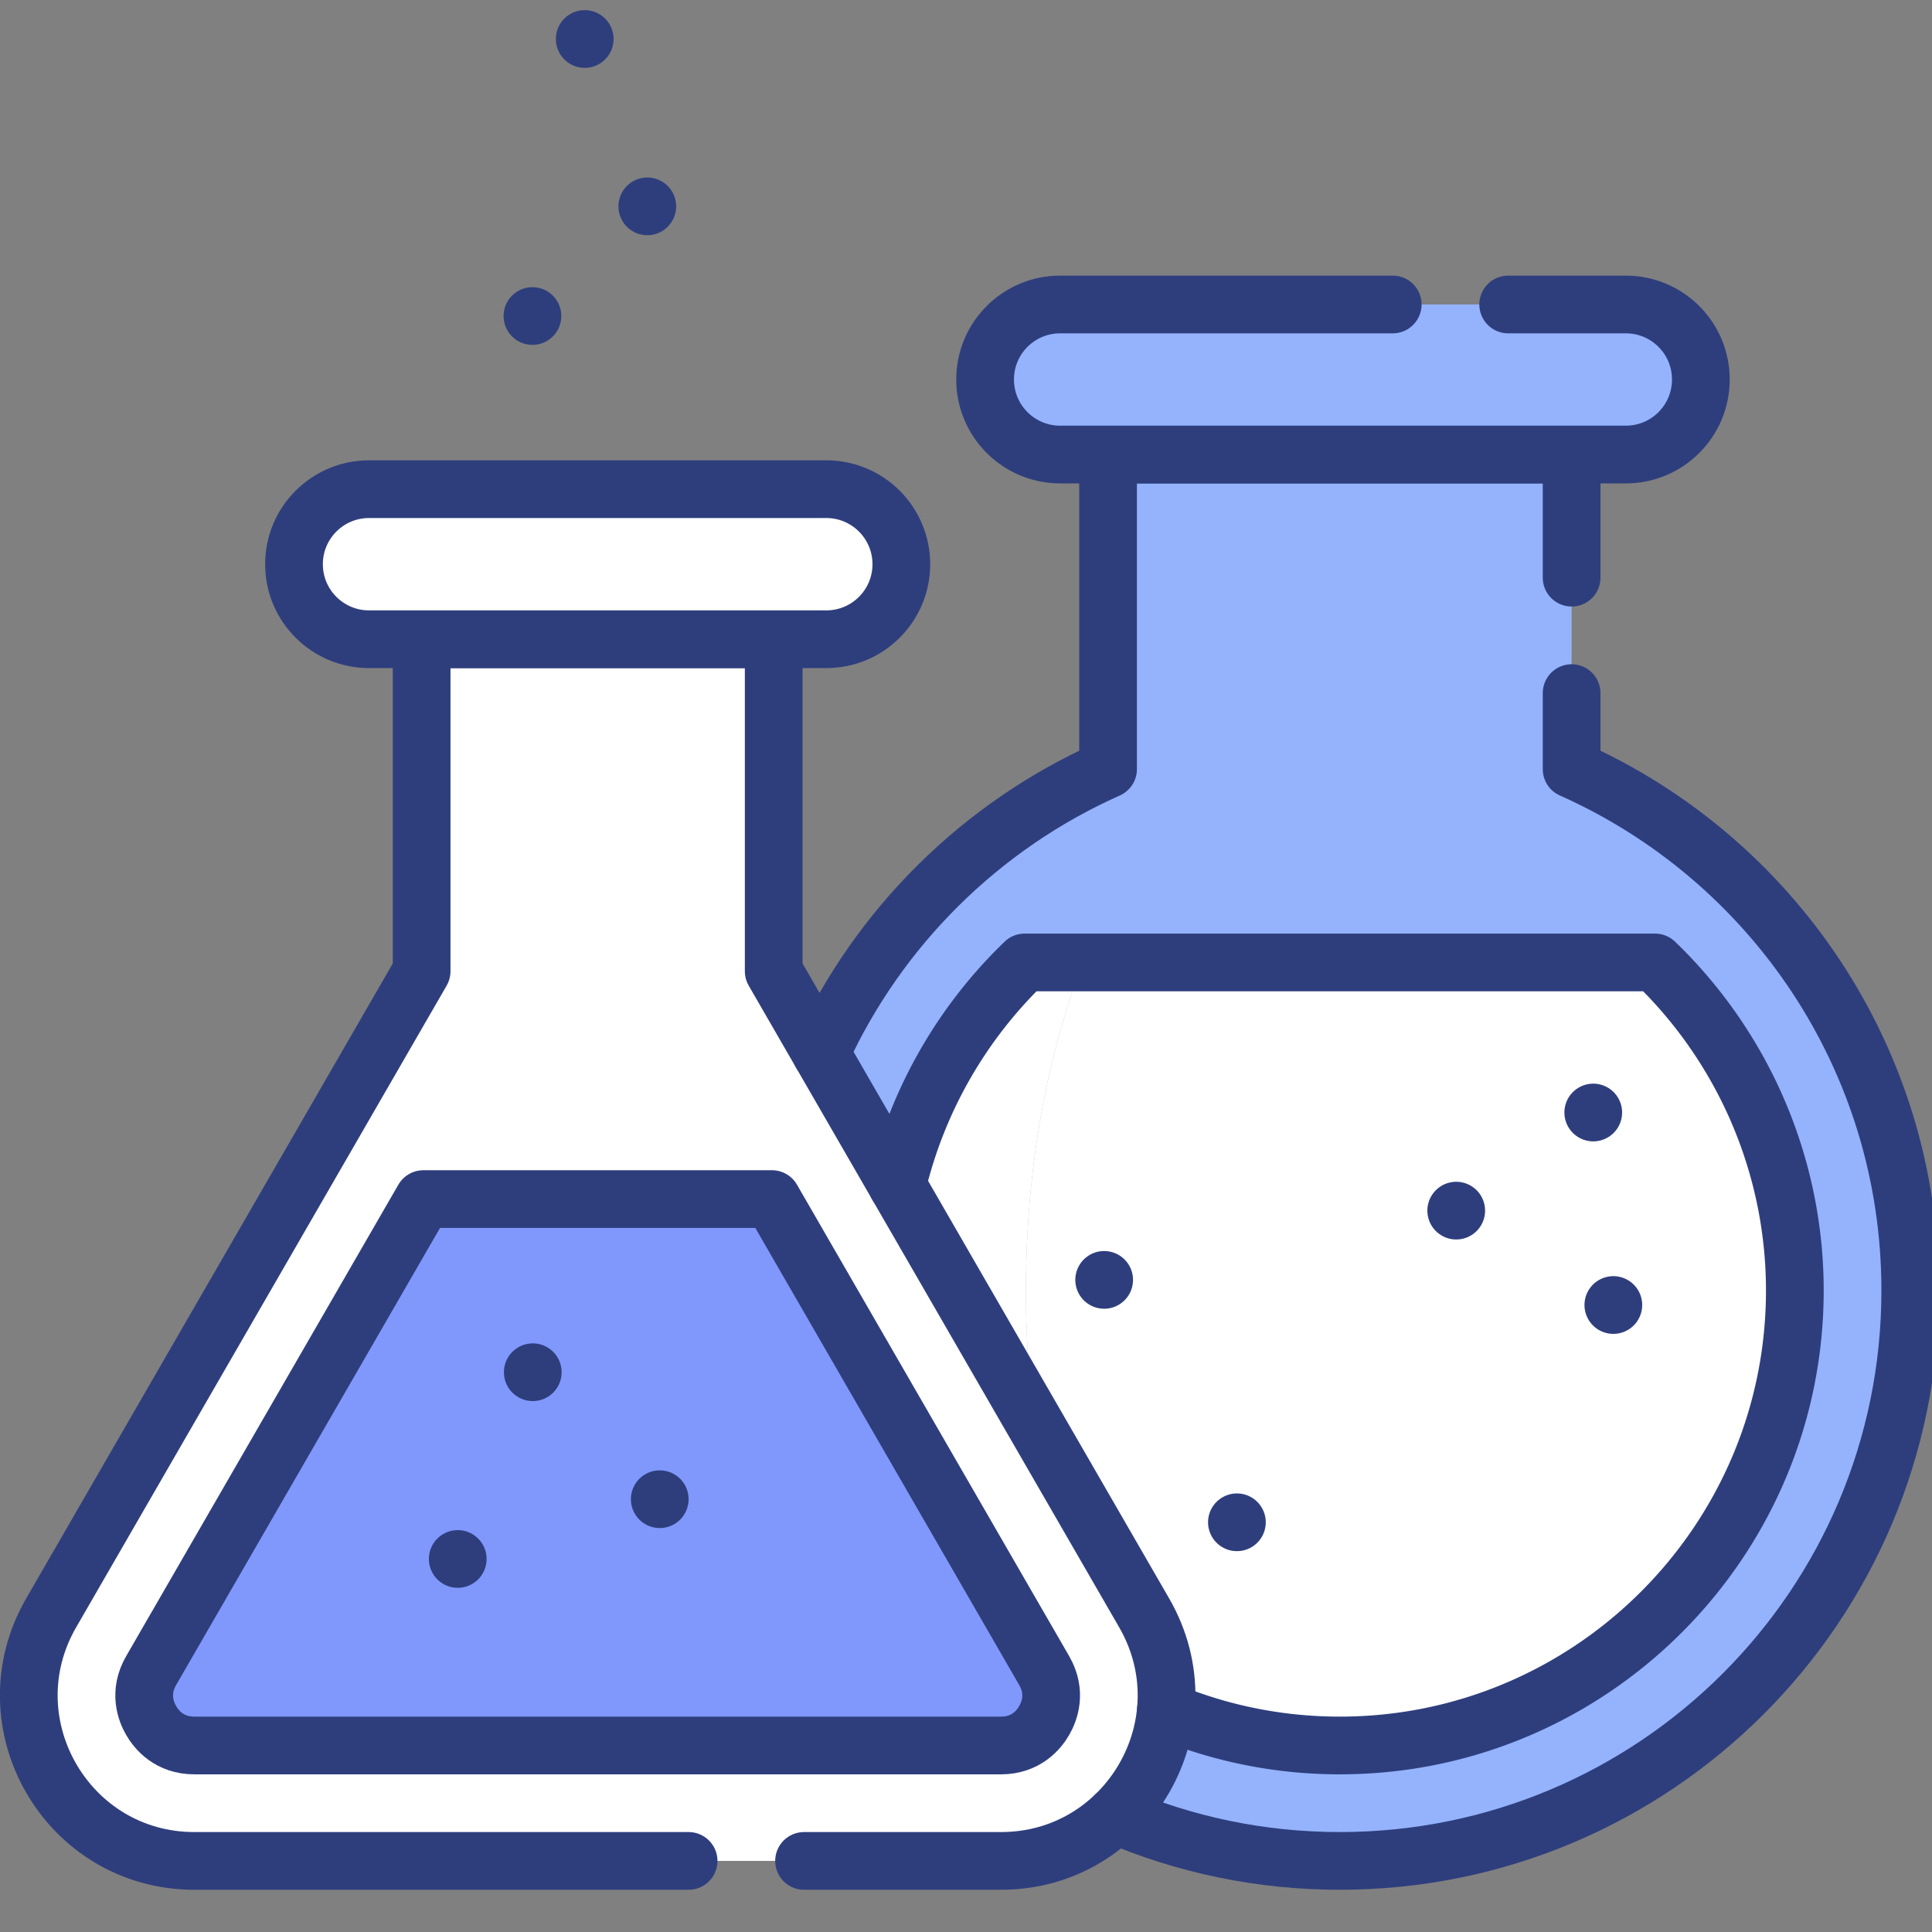 <?xml version="1.0" encoding="UTF-8"?> <svg xmlns="http://www.w3.org/2000/svg" xmlns:xlink="http://www.w3.org/1999/xlink" version="1.1" width="512" height="512" x="0" y="0" viewBox="0 0 682.667 682.667" style="enable-background:new 0 0 512 512" xml:space="preserve" class=""><rect x="0" y="0" width="682.667" height="682.667" fill="#808080" stroke="none"/><g transform="matrix(1.02,0,0,1.02,-6.853,-10.859)"><defs><clipPath id="a"><path d="M0 512h512V0H0Z" fill="#2e3e7d" opacity="1" data-original="#000000" class=""></path></clipPath><clipPath id="b"><path d="M0 512h512V0H0Z" fill="#2e3e7d" opacity="1" data-original="#000000" class=""></path></clipPath></defs><g clip-path="url(#a)" transform="matrix(1.333 0 0 -1.333 0 682.667)"><path d="M0 0c49.747 0 114.922 43.964 114.922 110.43" style="stroke-width:15;stroke-linecap:round;stroke-linejoin:round;stroke-miterlimit:10;stroke-dasharray:none;stroke-opacity:1" transform="translate(104.53 -148.88)" fill="none" stroke="#2e3e7d" stroke-width="15" stroke-linecap="round" stroke-linejoin="round" stroke-miterlimit="10" stroke-dasharray="none" stroke-opacity="" data-original="#000000" opacity="1" class=""></path><path d="M0 0c-12.407-43.005-50.655-99.252-12.407-137.5 38.248-38.248 92.995 77.996 123.743 47.248 30.749-30.749-9.731-151.748 56.966-164.744" style="stroke-width:15;stroke-linecap:round;stroke-linejoin:round;stroke-miterlimit:10;stroke-dasharray:none;stroke-opacity:1" transform="translate(276.179 -29.473)" fill="none" stroke="#2e3e7d" stroke-width="15" stroke-linecap="round" stroke-linejoin="round" stroke-miterlimit="10" stroke-dasharray="none" stroke-opacity="" data-original="#000000" opacity="1" class=""></path></g><g clip-path="url(#b)" transform="matrix(1.333 0 0 -1.333 0 682.667)"><path d="M0 0v96.756h-120.477V0c-51.853-23.089-88.007-75.063-88.007-135.487 0-81.874 66.372-148.246 148.246-148.246 81.874 0 148.246 66.372 148.246 148.246C88.008-75.063 51.853-23.089 0 0" style="fill-opacity:1;fill-rule:nonzero;stroke:none" transform="translate(413.473 304.26)" fill="#94b3fc" data-original="#86e0d5" class="" opacity="1"></path><path d="M0 0c0-65.2-53.04-118.24-118.25-118.24-21.45 0-41.58 5.74-58.939 15.77C-212.61-82.03-236.49-43.75-236.49 0c0 32.71 13.55 63.32 36.33 85.25h163.83C-13.55 63.32 0 32.71 0 0" style="fill-opacity:1;fill-rule:nonzero;stroke:none" transform="translate(471.48 168.769)" fill="#ffffff" data-original="#f7c421" class="" opacity="1"></path><path d="M0 0v26.776c0 14.506 11.759 26.266 26.265 26.266h67.129v28.715H0v.003h-27.08V0c-51.86-23.09-88.01-75.06-88.01-135.49 0-81.52 65.8-147.67 147.199-148.23-44.58 1.03-80.54 67-80.54 148.23C-48.431-75.06-28.53-23.09 0 0" style="fill-opacity:1;fill-rule:nonzero;stroke:none" transform="translate(320.08 304.259)" fill="#94b3fc" data-original="#72cec0" class="" opacity="1"></path><path d="M0 0c-35.421 20.44-59.3 58.72-59.3 102.47 0 32.71 13.55 63.32 36.329 85.25h15.17c-9.349-24.11-14.84-53.51-14.84-85.25C-22.641 62.72-14.03 26.63 0 0" style="fill-opacity:1;fill-rule:nonzero;stroke:none" transform="translate(294.29 66.299)" fill="#ffffff" data-original="#e5ae13" class="" opacity="1"></path><path d="m0 0-96.274 166.752v86.274h-91.496v-86.274L-284.044 0c-16.541-28.651 4.135-64.464 37.218-64.464h209.607C-4.136-64.464 16.541-28.651 0 0" style="fill-opacity:1;fill-rule:nonzero;stroke:none" transform="translate(302.384 84.992)" fill="#ffffff" data-original="#e6e6e6" class="" opacity="1"></path><path d="M0 0h-91.5v-86.27l-96.27-166.759c-16.549-28.65 4.13-64.46 37.21-64.46h57.221c-15.02 0-24.411 35.81-16.901 64.46L-66.52-86.27v44.291c0 9.102 7.379 16.48 16.481 16.48H0z" style="fill-opacity:1;fill-rule:nonzero;stroke:none" transform="translate(206.11 338.018)" fill="#ffffff" data-original="#cccccc" class="" opacity="1"></path><path d="M0 0h51.169c33.083 0 53.76 35.813 37.219 64.464L-7.886 231.216v86.274h-91.496v-86.274l-96.274-166.752C-212.197 35.813-191.521 0-158.437 0h128.435" style="stroke-width:15;stroke-linecap:round;stroke-linejoin:round;stroke-miterlimit:10;stroke-dasharray:none;stroke-opacity:1" transform="translate(213.996 20.528)" fill="none" stroke="#2e3e7d" stroke-width="15" stroke-linecap="round" stroke-linejoin="round" stroke-miterlimit="10" stroke-dasharray="none" stroke-opacity="" data-original="#000000" opacity="1" class=""></path><path d="M0 0v32h-120.47v-81.76c-32.961-14.68-59.58-41.02-74.6-73.8" style="stroke-width:15;stroke-linecap:round;stroke-linejoin:round;stroke-miterlimit:10;stroke-dasharray:none;stroke-opacity:1" transform="translate(413.47 354.019)" fill="none" stroke="#2e3e7d" stroke-width="15" stroke-linecap="round" stroke-linejoin="round" stroke-miterlimit="10" stroke-dasharray="none" stroke-opacity="" data-original="#000000" opacity="1" class=""></path><path d="M0 0c17.9-7.67 37.61-11.92 58.32-11.92 81.88 0 148.25 66.37 148.25 148.24 0 60.43-36.15 112.4-88.009 135.49v19.758" style="stroke-width:15;stroke-linecap:round;stroke-linejoin:round;stroke-miterlimit:10;stroke-dasharray:none;stroke-opacity:1" transform="translate(294.91 32.449)" fill="none" stroke="#2e3e7d" stroke-width="15" stroke-linecap="round" stroke-linejoin="round" stroke-miterlimit="10" stroke-dasharray="none" stroke-opacity="" data-original="#000000" opacity="1" class=""></path><path d="M0 0c0-10.77-8.73-19.5-19.5-19.5h-118.84c-5.38 0-10.26 2.18-13.79 5.71A19.447 19.447 0 0 0-157.84 0c0 10.77 8.73 19.5 19.5 19.5H-19.5c5.38 0 10.26-2.18 13.79-5.71C-2.18 10.26 0 5.38 0 0" style="fill-opacity:1;fill-rule:nonzero;stroke:none" transform="translate(239.28 357.519)" fill="#ffffff" data-original="#cccccc" class="" opacity="1"></path><path d="M0 0c0-10.77-8.73-19.5-19.5-19.5h-71.55c-5.39 0-10.26 2.18-13.79 5.71A19.447 19.447 0 0 0-110.55 0c0 10.77 8.73 19.5 19.5 19.5h71.55c5.38 0 10.26-2.18 13.79-5.71C-2.18 10.26 0 5.38 0 0" style="fill-opacity:1;fill-rule:nonzero;stroke:none" transform="translate(239.28 357.519)" fill="#ffffff" data-original="#e6e6e6" class="" opacity="1"></path><path d="M0 0h-118.838c-10.769 0-19.499-8.73-19.499-19.499 0-10.769 8.73-19.499 19.499-19.499H0c10.769 0 19.499 8.73 19.499 19.499C19.499-8.73 10.769 0 0 0Z" style="stroke-width:15;stroke-linecap:round;stroke-linejoin:round;stroke-miterlimit:10;stroke-dasharray:none;stroke-opacity:1" transform="translate(219.78 377.016)" fill="none" stroke="#2e3e7d" stroke-width="15" stroke-linecap="round" stroke-linejoin="round" stroke-miterlimit="10" stroke-dasharray="none" stroke-opacity="" data-original="#000000" opacity="1" class=""></path><path d="M0 0c0-10.77-8.73-19.5-19.5-19.5h-147.01c-5.39 0-10.26 2.18-13.79 5.71A19.447 19.447 0 0 0-186.01 0c0 10.77 8.73 19.5 19.5 19.5H-19.5c5.38 0 10.26-2.18 13.79-5.71C-2.18 10.26 0 5.38 0 0" style="fill-opacity:1;fill-rule:nonzero;stroke:none" transform="translate(447.06 405.519)" fill="#94b3fc" data-original="#72cec0" class="" opacity="1"></path><path d="M0 0c0-10.77-8.73-19.5-19.5-19.5h-101.44c-5.38 0-10.26 2.18-13.79 5.71A19.447 19.447 0 0 0-140.44 0c0 10.77 8.73 19.5 19.5 19.5H-19.5c5.38 0 10.26-2.18 13.79-5.71C-2.18 10.26 0 5.38 0 0" style="fill-opacity:1;fill-rule:nonzero;stroke:none" transform="translate(447.06 405.519)" fill="#94b3fc" data-original="#86e0d5" class="" opacity="1"></path><path d="M0 0h-86.436c-10.768 0-19.498-8.73-19.498-19.499 0-10.769 8.73-19.499 19.498-19.499H60.577c10.769 0 19.499 8.73 19.499 19.499C80.076-8.73 71.346 0 60.577 0H30.002" style="stroke-width:15;stroke-linecap:round;stroke-linejoin:round;stroke-miterlimit:10;stroke-dasharray:none;stroke-opacity:1" transform="translate(366.982 425.014)" fill="none" stroke="#2e3e7d" stroke-width="15" stroke-linecap="round" stroke-linejoin="round" stroke-miterlimit="10" stroke-dasharray="none" stroke-opacity="" data-original="#000000" opacity="1" class=""></path><path d="M0 0c13.939-5.8 29.21-9 45.22-9 65.21 0 118.25 53.04 118.25 118.24 0 32.71-13.55 63.32-36.33 85.25H-36.69a118.66 118.66 0 0 1-33.11-57.88" style="stroke-width:15;stroke-linecap:round;stroke-linejoin:round;stroke-miterlimit:10;stroke-dasharray:none;stroke-opacity:1" transform="translate(308.01 59.528)" fill="none" stroke="#2e3e7d" stroke-width="15" stroke-linecap="round" stroke-linejoin="round" stroke-miterlimit="10" stroke-dasharray="none" stroke-opacity="" data-original="#000000" opacity="1" class=""></path><path d="M0 0c-1.399-2.43-4.72-6.49-11.229-6.49H-220.84c-6.52 0-9.84 4.06-11.24 6.49-1.4 2.42-3.26 7.33 0 12.97l70.75 122.54h90.59L0 12.97C3.26 7.33 1.4 2.42 0 0" style="fill-opacity:1;fill-rule:nonzero;stroke:none" transform="translate(276.4 57.019)" fill="#8098fc" data-original="#fc5f61" class="" opacity="1"></path><path d="M0 0c-2.95-11.25-3.29-23.6-1.71-34.46h-38.6c-6.52 0-9.84 4.06-11.24 6.49-1.4 2.42-3.26 7.33 0 12.97L19.2 107.54h8.99z" style="fill-opacity:1;fill-rule:nonzero;stroke:none" transform="translate(95.87 84.989)" fill="#8098fc" data-original="#e83842" class="" opacity="1"></path><path d="M0 0h-90.593l-70.745-122.534c-3.259-5.645-1.399-10.552 0-12.975 1.399-2.424 4.719-6.489 11.238-6.489H59.507c6.518 0 9.839 4.065 11.237 6.488 1.4 2.424 3.26 7.332.001 12.977z" style="stroke-width:15;stroke-linecap:round;stroke-linejoin:round;stroke-miterlimit:10;stroke-dasharray:none;stroke-opacity:1" transform="translate(205.658 192.525)" fill="none" stroke="#2e3e7d" stroke-width="15" stroke-linecap="round" stroke-linejoin="round" stroke-miterlimit="10" stroke-dasharray="none" stroke-opacity="" data-original="#000000" opacity="1" class=""></path><path d="M0 0v0" style="stroke-width:15;stroke-linecap:round;stroke-linejoin:round;stroke-miterlimit:10;stroke-dasharray:none;stroke-opacity:1" transform="translate(176.494 114.53)" fill="none" stroke="#2e3e7d" stroke-width="15" stroke-linecap="round" stroke-linejoin="round" stroke-miterlimit="10" stroke-dasharray="none" stroke-opacity="" data-original="#000000" opacity="1" class=""></path><path d="M0 0v0" style="stroke-width:15;stroke-linecap:round;stroke-linejoin:round;stroke-miterlimit:10;stroke-dasharray:none;stroke-opacity:1" transform="translate(143.409 422.014)" fill="none" stroke="#2e3e7d" stroke-width="15" stroke-linecap="round" stroke-linejoin="round" stroke-miterlimit="10" stroke-dasharray="none" stroke-opacity="" data-original="#000000" opacity="1" class=""></path><path d="M0 0v0" style="stroke-width:15;stroke-linecap:round;stroke-linejoin:round;stroke-miterlimit:10;stroke-dasharray:none;stroke-opacity:1" transform="translate(173.259 450.513)" fill="none" stroke="#2e3e7d" stroke-width="15" stroke-linecap="round" stroke-linejoin="round" stroke-miterlimit="10" stroke-dasharray="none" stroke-opacity="" data-original="#000000" opacity="1" class=""></path><path d="M0 0v0" style="stroke-width:15;stroke-linecap:round;stroke-linejoin:round;stroke-miterlimit:10;stroke-dasharray:none;stroke-opacity:1" transform="translate(156.997 494.01)" fill="none" stroke="#2e3e7d" stroke-width="15" stroke-linecap="round" stroke-linejoin="round" stroke-miterlimit="10" stroke-dasharray="none" stroke-opacity="" data-original="#000000" opacity="1" class=""></path><path d="M0 0v0" style="stroke-width:15;stroke-linecap:round;stroke-linejoin:round;stroke-miterlimit:10;stroke-dasharray:none;stroke-opacity:1" transform="translate(419.093 215.024)" fill="none" stroke="#2e3e7d" stroke-width="15" stroke-linecap="round" stroke-linejoin="round" stroke-miterlimit="10" stroke-dasharray="none" stroke-opacity="" data-original="#000000" opacity="1" class=""></path><path d="M0 0v0" style="stroke-width:15;stroke-linecap:round;stroke-linejoin:round;stroke-miterlimit:10;stroke-dasharray:none;stroke-opacity:1" transform="translate(424.313 164.996)" fill="none" stroke="#2e3e7d" stroke-width="15" stroke-linecap="round" stroke-linejoin="round" stroke-miterlimit="10" stroke-dasharray="none" stroke-opacity="" data-original="#000000" opacity="1" class=""></path><path d="M0 0v0" style="stroke-width:15;stroke-linecap:round;stroke-linejoin:round;stroke-miterlimit:10;stroke-dasharray:none;stroke-opacity:1" transform="translate(326.486 108.53)" fill="none" stroke="#2e3e7d" stroke-width="15" stroke-linecap="round" stroke-linejoin="round" stroke-miterlimit="10" stroke-dasharray="none" stroke-opacity="" data-original="#000000" opacity="1" class=""></path><path d="M0 0v0" style="stroke-width:15;stroke-linecap:round;stroke-linejoin:round;stroke-miterlimit:10;stroke-dasharray:none;stroke-opacity:1" transform="translate(291.988 171.526)" fill="none" stroke="#2e3e7d" stroke-width="15" stroke-linecap="round" stroke-linejoin="round" stroke-miterlimit="10" stroke-dasharray="none" stroke-opacity="" data-original="#000000" opacity="1" class=""></path><path d="M0 0v0" style="stroke-width:15;stroke-linecap:round;stroke-linejoin:round;stroke-miterlimit:10;stroke-dasharray:none;stroke-opacity:1" transform="translate(383.483 189.525)" fill="none" stroke="#2e3e7d" stroke-width="15" stroke-linecap="round" stroke-linejoin="round" stroke-miterlimit="10" stroke-dasharray="none" stroke-opacity="" data-original="#000000" opacity="1" class=""></path><path d="M0 0v0" style="stroke-width:15;stroke-linecap:round;stroke-linejoin:round;stroke-miterlimit:10;stroke-dasharray:none;stroke-opacity:1" transform="translate(123.997 99)" fill="none" stroke="#2e3e7d" stroke-width="15" stroke-linecap="round" stroke-linejoin="round" stroke-miterlimit="10" stroke-dasharray="none" stroke-opacity="" data-original="#000000" opacity="1" class=""></path><path d="M0 0v0" style="stroke-width:15;stroke-linecap:round;stroke-linejoin:round;stroke-miterlimit:10;stroke-dasharray:none;stroke-opacity:1" transform="translate(143.496 147.528)" fill="none" stroke="#2e3e7d" stroke-width="15" stroke-linecap="round" stroke-linejoin="round" stroke-miterlimit="10" stroke-dasharray="none" stroke-opacity="" data-original="#000000" opacity="1" class=""></path></g></g></svg> 